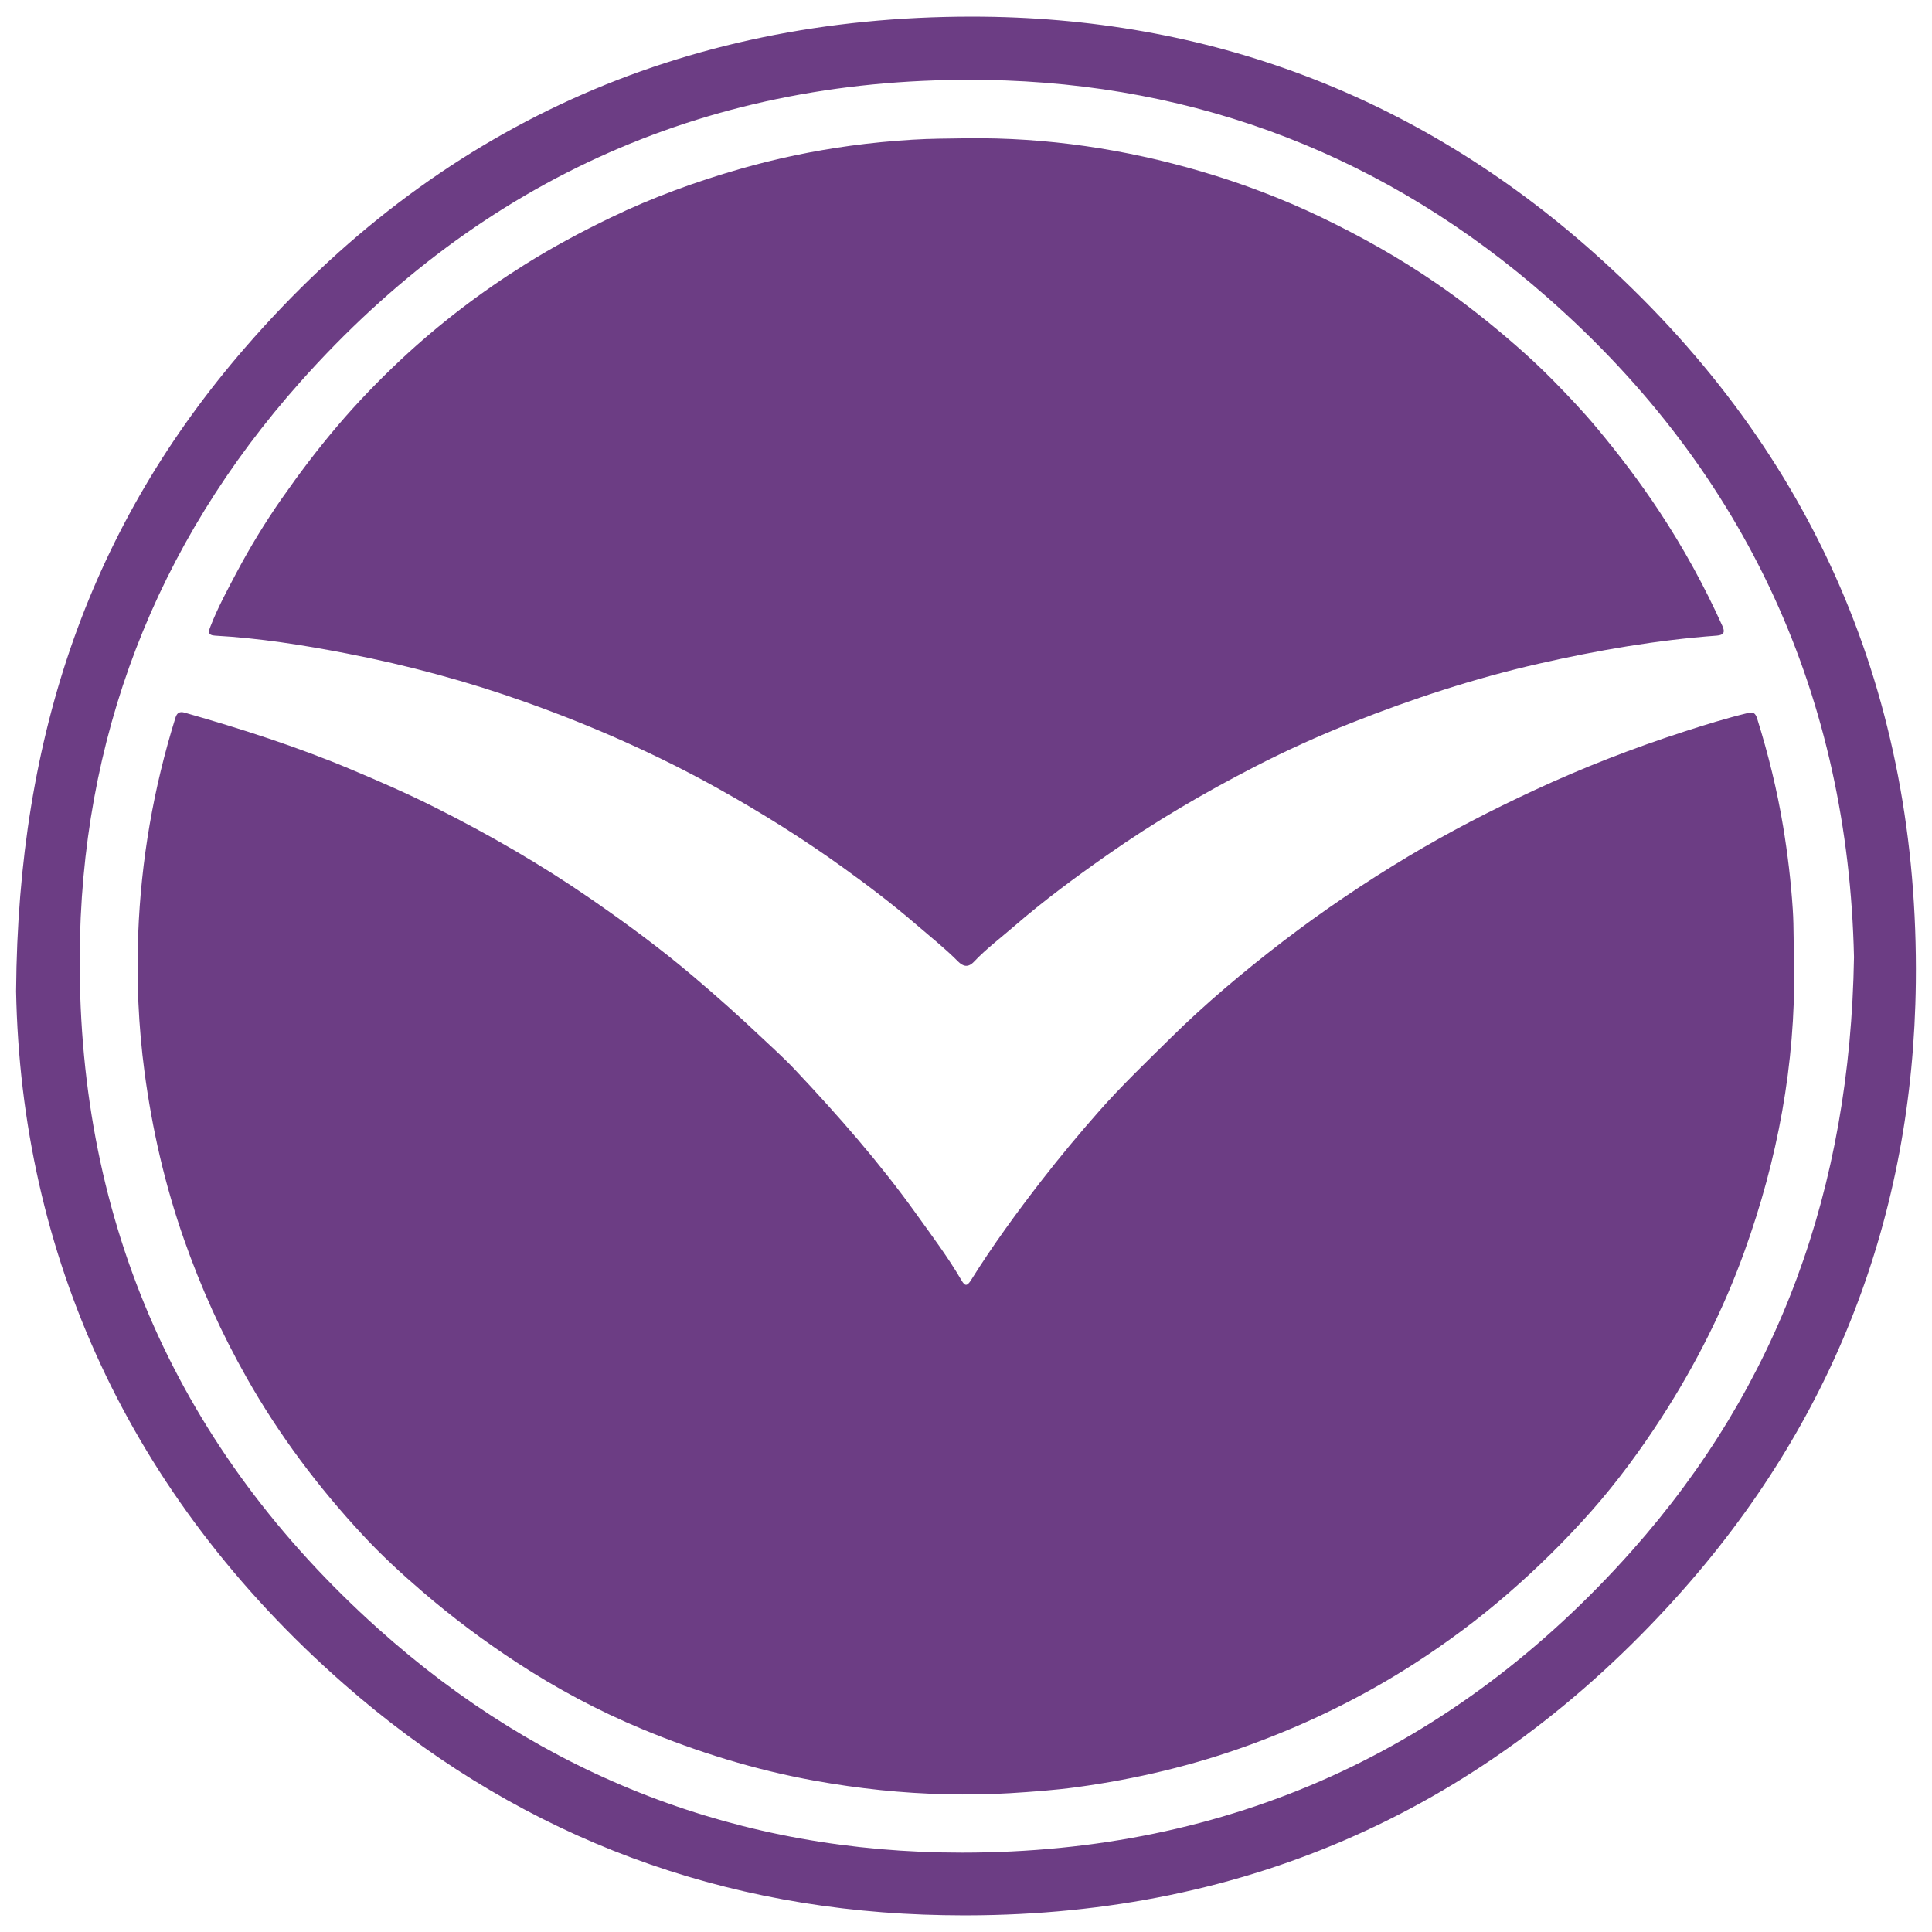 <?xml version="1.0" encoding="UTF-8"?>
<!DOCTYPE svg PUBLIC "-//W3C//DTD SVG 1.0//EN" "http://www.w3.org/TR/2001/REC-SVG-20010904/DTD/svg10.dtd">
<!-- Creator: CorelDRAW 2019 (64-Bit) -->
<svg xmlns="http://www.w3.org/2000/svg" xml:space="preserve" width="4.167in" height="4.167in" version="1.0" style="shape-rendering:geometricPrecision; text-rendering:geometricPrecision; image-rendering:optimizeQuality; fill-rule:evenodd; clip-rule:evenodd"
viewBox="0 0 4166.66 4166.66"
 xmlns:xlink="http://www.w3.org/1999/xlink">
 <defs>
  <style type="text/css">
   <![CDATA[
    .fil0 {fill:#6C3D84}
   ]]>
  </style>
 </defs>
 <g id="Layer_x0020_1">
  <g id="پرنده_x0020_سفید_x0020_کهکشان.eps">
   <path class="fil0" d="M3998.43 2064.19c-12.31,-556.07 -227.43,-1041.73 -661.72,-1423.13 -344.72,-302.78 -752.3,-461.35 -1210.68,-468.63 -589.56,-9.34 -1085.81,210.68 -1477.86,650.73 -313.87,352.35 -474.52,771.24 -476.29,1242.57 -2.18,575.33 214.51,1061.52 642.98,1446.23 356.73,320.31 781.31,483.57 1259.87,483.57 576.18,0 1061.72,-220.14 1444.72,-651.13 317.65,-357.43 470.81,-781.6 478.99,-1280.21zm-3963.7 73.33c3.94,-558.13 163.58,-1006.79 493.96,-1387.79 412.13,-475.39 939.76,-713.99 1567.73,-713.87 508.19,0.06 960.04,170.54 1340.46,508.85 461.93,410.91 694.52,930.27 695.07,1544.67l-0.15 29.33c-5.6,503.78 -178.26,950.64 -515.67,1325.37 -411.23,456.76 -925.43,685.37 -1529.78,686.71l-9.23 0c-28.18,-0.06 -56.56,-0.58 -85.11,-1.6 -473.8,-17.21 -894.17,-184.65 -1250.73,-497.68 -465.79,-408.88 -695.97,-928.65 -706.56,-1494z"/>
   <path class="fil0" d="M3869.46 2082.53c2.61,213.76 -35.78,417.88 -107.08,615.85 -45.39,126.06 -105.66,245.13 -178.35,357.89 -45.99,71.19 -96.08,139.35 -152.06,202.76 -56.18,63.46 -116.45,122.87 -180.76,178.56 -63.17,54.79 -130.06,104.47 -200.15,149.74 -112.07,72.29 -231.22,130.47 -356.7,176.17 -120.87,44.08 -245.21,73.48 -372.4,90.86 -47.59,6.5 -95.68,9.89 -143.76,12.91 -45.88,2.78 -91.67,3.39 -137.35,2.29 -95.18,-2.09 -189.61,-12.19 -283.4,-29.08 -128.47,-23.21 -252.38,-61.49 -372.63,-111.49 -94.72,-39.38 -184.97,-87.58 -270.93,-143.96 -71.39,-46.78 -139.32,-97.76 -204.06,-153.45 -44.48,-38.19 -87.58,-77.97 -127.37,-120.86 -95.96,-103.28 -180.21,-215.44 -249.94,-338.43 -54.32,-95.88 -99.3,-195.56 -135.69,-299.42 -41.15,-117.27 -68.69,-237.52 -85.09,-360.59 -13.15,-98.9 -17.5,-198.26 -13.7,-297.68 6.09,-159.06 32.94,-314.92 80.47,-467.09 3.16,-10.04 8.96,-13.64 19.3,-10.68 122.09,34.79 242.75,73.48 359.93,122.81 60.71,25.54 121.16,51.86 179.89,81.4 116.11,58.27 228.59,123.1 335.67,196.92 76.64,52.9 151.57,108.07 222.64,168.37 48.75,41.38 96.49,83.78 142.98,127.77 25.68,24.29 52.18,47.88 76.38,73.68 92.63,98.37 181.69,199.83 260.51,309.89 33.69,47.1 68.54,93.3 97.74,143.39 7.25,12.39 11.69,13.9 20.6,-0.2 46.78,-74.9 98.87,-146.17 152.96,-215.96 39.58,-50.87 80.79,-100.46 123.48,-148.75 48.46,-54.96 101.57,-105.66 153.66,-157.17 75.89,-74.96 157.54,-143.35 242.02,-208.24 86.68,-66.48 176.96,-127.39 270.55,-183.55 87.96,-52.73 178.93,-99.62 272.02,-142.86 105.17,-48.9 213.03,-90.86 323.3,-126.55 45.3,-14.65 90.69,-28.76 136.97,-39.96 12.1,-2.93 16.69,-0.23 20.6,12.25 23.88,76.38 42.98,153.98 55.98,232.79 9.69,58.82 16.8,118.08 20.69,177.8 2.81,41.59 1.19,83.02 3.1,121.88z"/>
   <path class="fil0" d="M2085.74 298.2c172.02,-2.06 340.48,23.24 505.14,71.59 88.39,25.92 174.58,58.54 257.95,98.52 87.06,41.79 170.75,88.91 250.12,143.61 59.69,41.06 116.28,86.07 170.95,133.75 27.1,23.65 53.6,48.35 78.58,73.68 33.11,33.63 65.9,68.2 96.37,104.79 47.62,57.17 92.4,116.17 133.37,178.21 52.21,78.96 97.68,161.64 136.57,247.97 5.8,12.85 3.02,19.3 -11.99,20.46 -129.66,9.57 -257.34,31.69 -384.09,60.53 -138.37,31.49 -272.52,75.57 -404.3,127.71 -70.9,28.04 -140.37,59.58 -208.16,94.46 -110.07,56.7 -216.83,119.18 -318.19,190.31 -69.3,48.55 -137.29,98.72 -201.25,154.15 -28.99,25.1 -59.81,48.26 -86.19,76.09 -12.71,13.41 -23.59,10.39 -34.36,-0.41 -28.38,-28.52 -59.84,-53.48 -90.25,-79.66 -50.81,-43.76 -104.03,-84.19 -158.39,-123.27 -85.55,-61.64 -174.84,-117.47 -266.92,-168.95 -133.46,-74.61 -272.63,-136.04 -416.48,-187.32 -126.06,-44.95 -254.93,-79.66 -386.22,-105.08 -93.91,-18.19 -188.45,-33.17 -284.15,-38.48 -16.54,-0.9 -14.05,-9.35 -10.1,-19.5 15.7,-40.48 36.39,-78.73 56.68,-116.98 29.13,-54.87 61.49,-107.95 97.13,-159 37.64,-53.89 77.13,-106.18 119.82,-156.35 43.18,-50.84 89.44,-98.67 137.9,-144.02 82.39,-77.02 171.91,-145.21 267.73,-205.13 59.6,-37.29 121.39,-70.34 184.56,-100.81 89.73,-43.35 183,-77.31 278.73,-104.79 78.03,-22.43 157.4,-38.89 237.69,-49.94 44,-6.04 88.33,-10.24 132.76,-13.03 39.73,-2.55 79.34,-2.46 118.98,-3.1z"/>
  </g>
 </g>
</svg>

